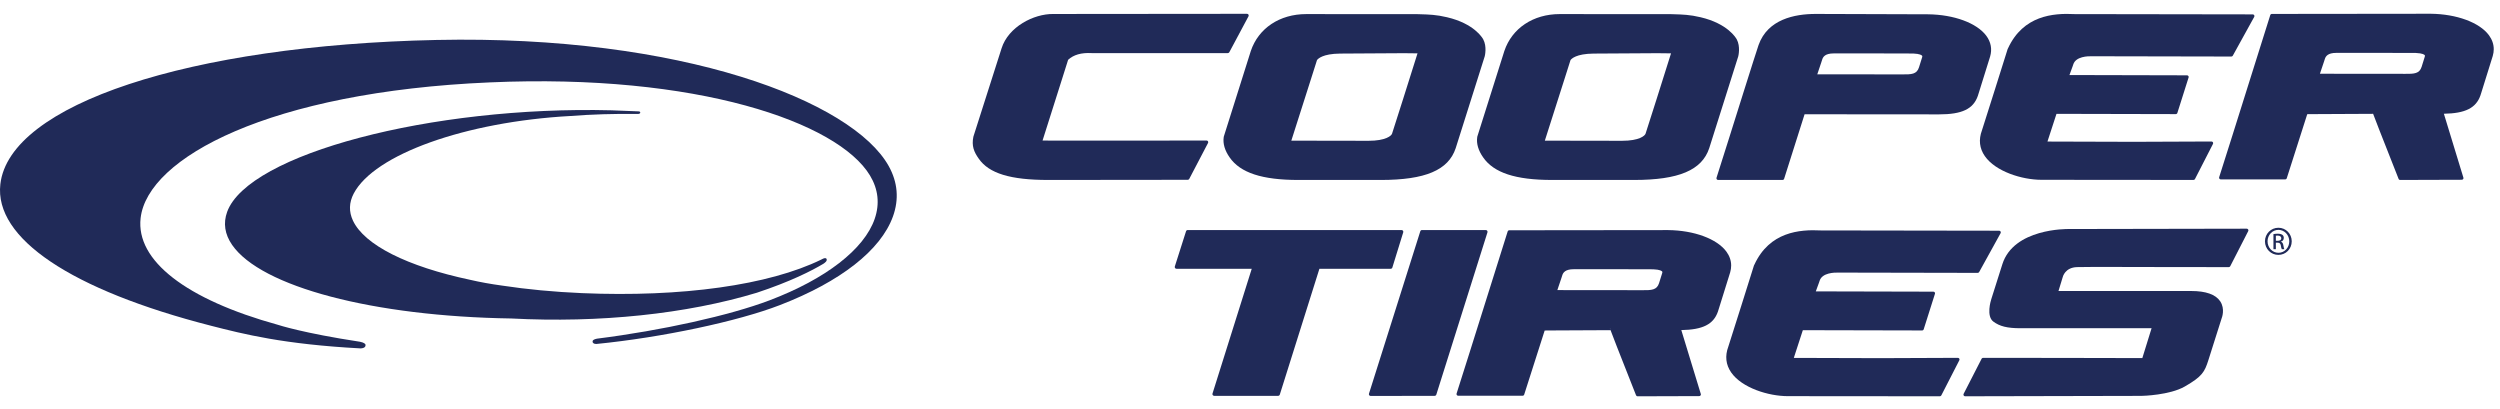 <?xml version="1.0" encoding="UTF-8" standalone="no"?>
<!-- Created with Inkscape (http://www.inkscape.org/) -->

<svg
   version="1.1"
   id="svg1"
   width="360.667"
   height="59.013"
   viewBox="0 0 384.667 59.013"
   sodipodi:docname="Cooper_Logo.eps"
   xmlns:inkscape="http://www.inkscape.org/namespaces/inkscape"
   xmlns:sodipodi="http://sodipodi.sourceforge.net/DTD/sodipodi-0.dtd"
   xmlns="http://www.w3.org/2000/svg"
   xmlns:svg="http://www.w3.org/2000/svg">
  <defs
     id="defs1" />
  <sodipodi:namedview
     id="namedview1"
     pagecolor="#ffffff"
     bordercolor="#000000"
     borderopacity="0.25"
     inkscape:showpageshadow="2"
     inkscape:pageopacity="0.0"
     inkscape:pagecheckerboard="0"
     inkscape:deskcolor="#d1d1d1">
    <inkscape:page
       x="0"
       y="0"
       inkscape:label="1"
       id="page1"
       width="384.667"
       height="59.013"
       margin="0"
       bleed="0" />
  </sodipodi:namedview>
  <g
     id="g1"
     inkscape:groupmode="layer"
     inkscape:label="1">
    <g
       id="group-R5">
      <path
         id="path2"
         d="m 262.781,213.328 c -4.711,-12.98 -2.785,-25.816 5.723,-38.148 33.473,-48.539 163.273,-82.762 322.988,-85.157 101.942,-5.383 202.86,5.191 284.137,29.793 38.957,12.934 63.348,25.348 76.949,33.489 l 0.074,0.054 c 1.457,0.977 4.875,3.27 3.5,5.704 -0.859,1.484 -3.246,0.437 -4.136,0.046 -0.047,-0.019 -1.852,-0.929 -1.852,-0.929 -60.512,-29.614 -161.406,-43.754 -276.894,-38.832 -32.407,1.39 -63.465,4.328 -92.321,8.707 -13.336,1.812 -25.765,4.058 -36.941,6.675 -73.012,15.45 -122.442,40.395 -135.645,68.45 -4.894,10.398 -4.609,20.949 0.84,31.355 23.723,45.258 129.098,82.996 250.563,89.731 24.39,1.902 50.875,2.707 78.726,2.394 1.899,0.207 2.25,1.035 2.235,1.695 -0.055,0.504 -0.364,1.063 -1.559,1.243 -0.082,0.007 -31.707,1.25 -31.707,1.25 -208.473,5.34 -420.422,-50.676 -444.68,-117.52"
         style="fill:#202a58;fill-opacity:1;fill-rule:nonzero;stroke:none"
         transform="matrix(0.133,0,0,-0.133,0,59.013)" />
      <path
         id="path3"
         d="M 505.02,412.242 C 218.539,406.176 11.035,337.582 0.406,245.438 -6.809,182.859 82.09,123.121 244.316,81.559 c 37.305,-9.547 83.731,-21.418 172.836,-26.145 4.731,0.211 5.735,2.156 5.758,3.75 0.024,1.703 -2.066,2.988 -6.394,3.918 -65.918,10.012 -94.598,19.488 -94.879,19.578 -106.625,29.453 -164.551,74.442 -158.969,123.453 7.945,69.793 149.293,146.149 404.059,157.043 239.578,10.617 402.55,-46.121 439.723,-107.652 9.63,-15.953 11.47,-32.863 5.46,-50.266 C 999.773,170.086 955.402,135.73 890.188,110.98 844.18,93.535 765.871,76.148 690.699,66.68 c -2.672,-0.555 -4.301,-1.32 -4.922,-2.285 l -0.254,-1.414 c 0.266,-1.117 1.231,-2.449 4.356,-2.457 76.066,7.551 163.383,26.055 212.418,45 70.234,27.125 116.663,63.516 130.733,102.461 7.21,19.973 5.57,39.614 -4.89,58.379 v 0.004 C 986.16,341.559 788.559,418.238 505.02,412.242"
         style="fill:#202a58;fill-opacity:1;fill-rule:nonzero;stroke:none"
         transform="matrix(0.133,0,0,-0.133,0,59.013)" />
      <path
         id="path4"
         d="m 1442.68,442.492 -224.23,-0.207 c -22.62,0.242 -51.91,-14.887 -59.74,-39.73 l -32.61,-102.18 c -2.24,-10.82 0.71,-17.719 6.17,-25.41 11.74,-17.059 36.54,-24.684 80.41,-24.684 l 161.43,0.176 c 0.72,0 1.37,0.395 1.71,1.035 l 21.76,41.602 c 0.31,0.59 0.29,1.304 -0.06,1.89 -0.36,0.579 -0.98,0.93 -1.66,0.93 l -91.35,-0.137 c 0,0 -93.42,0.059 -98.4,0.078 1.51,4.739 22.68,71.571 22.68,71.571 0,0 6.55,20.715 6.91,21.871 6.34,5.816 15.19,8.391 27.15,7.742 0.03,0 157.62,0 157.62,0 0.71,0 1.36,0.383 1.7,1.012 l 22.22,41.594 c 0.32,0.613 0.3,1.324 -0.05,1.91 -0.35,0.586 -0.98,0.937 -1.66,0.937"
         style="fill:#202a58;fill-opacity:1;fill-rule:nonzero;stroke:none"
         transform="matrix(0.133,0,0,-0.133,0,59.013)" />
      <path
         id="path5"
         d="m 1610.45,303.809 c -0.78,-2.348 -7.1,-8.219 -27.16,-8.219 -0.04,0 -85.03,0.152 -89.37,0.152 1.34,4.196 22.47,70.43 22.47,70.43 l 7.25,22.793 c 1.07,1.473 6.54,7.324 26.72,7.512 l 73.77,0.453 c 0,0 15.6,-0.18 15.78,-0.18 -5.42,-17.332 -28.48,-90.344 -29.46,-92.941 z m 105.51,109.105 c -0.98,1.836 -10.49,18.199 -41.87,25.602 -12.42,2.949 -20.72,3.172 -31.23,3.48 l -4.61,0.145 c -0.06,0 -96.91,0.011 -96.91,0.011 l -30.19,0.024 c -30.68,0 -55.24,-16.363 -64.09,-42.707 l -31.22,-98.914 c -0.03,-0.102 -0.13,-0.731 -0.15,-0.825 -1.08,-7.394 1.3,-15.464 6.85,-23.335 12.29,-17.825 37.57,-26.114 79.55,-26.114 h 95.27 c 51.51,0 78.24,11.317 86.7,36.707 0.01,0.035 33.62,106.375 33.62,106.375 0.15,0.563 2.71,11.219 -1.72,19.551"
         style="fill:#202a58;fill-opacity:1;fill-rule:nonzero;stroke:none"
         transform="matrix(0.133,0,0,-0.133,0,59.013)" />
      <path
         id="path6"
         d="m 2223.75,392.34 c 0,-0.024 -3.68,-11.777 -3.68,-11.777 -2.53,-7.973 -8.45,-8.282 -19.57,-8.172 l -2.69,0.015 c 0,0 -80.24,0.082 -95.41,0.09 1.24,3.699 4.7,14 4.7,14 l 0.99,3.09 c 0.98,3.098 3.37,7.078 13.26,7.078 0.83,0 83.55,0.102 92.03,-0.105 7.96,-0.348 9.89,-1.981 10.34,-2.664 0.12,-0.168 0.38,-0.571 0.03,-1.555 z m 74.18,24.75 c -10.95,14.758 -37.39,24.508 -67.36,24.832 -0.02,0 -130.09,0.422 -130.09,0.422 -24.27,0 -55.4,-6.203 -65.93,-35.801 l -0.25,-0.707 c -1.82,-4.836 -32.03,-101.086 -33.32,-105.195 0,-0.004 -15.16,-47.844 -15.16,-47.844 -0.19,-0.606 -0.08,-1.234 0.28,-1.734 0.37,-0.497 0.95,-0.782 1.57,-0.782 h 74.52 c 0.84,0 1.59,0.528 1.85,1.34 0,0 22.86,72.113 23.67,74.649 2.77,0 155.52,-0.125 155.52,-0.125 26.59,0 39.59,6.179 44.9,21.351 0.03,0.145 1.44,4.57 1.44,4.57 l 12.79,41.02 c 2.47,8.465 0.94,16.766 -4.43,24.004"
         style="fill:#202a58;fill-opacity:1;fill-rule:nonzero;stroke:none"
         transform="matrix(0.133,0,0,-0.133,0,59.013)" />
      <path
         id="path7"
         d="m 2323.05,402.543 c -0.07,-0.121 -0.36,-0.625 -0.4,-0.77 -0.28,-0.918 -28.58,-90.937 -29.74,-94.105 -4.03,-10.789 -2.9,-20.824 3.34,-29.813 12.37,-17.804 42.99,-27.406 65.55,-27.406 l 175.85,-0.152 c 0.72,0 1.38,0.394 1.7,1.035 l 20.84,40.656 c 0.3,0.61 0.28,1.301 -0.07,1.867 -0.36,0.575 -0.97,0.911 -1.64,0.911 l -89.7,-0.368 c 0,0 -96.89,0.293 -100.09,0.301 1.27,3.895 9.72,29.871 10.44,32.059 2.71,0 138.01,-0.313 138.01,-0.313 0.83,0 1.57,0.547 1.83,1.328 l 13,41.067 c 0.07,0.176 0.08,0.383 0.08,0.574 0,0.391 -0.11,0.781 -0.36,1.121 -0.36,0.492 -0.92,0.785 -1.53,0.785 0,0 -130.79,0.321 -136.02,0.328 1.21,3.352 3.77,10.336 3.77,10.336 l 0.67,1.989 c 2.94,9.273 17.06,9.531 21.32,9.41 0.02,0 161.55,-0.324 161.55,-0.324 0.69,0 1.33,0.379 1.67,0.996 l 24.8,44.933 c 0.32,0.598 0.31,1.309 -0.03,1.895 -0.35,0.582 -0.97,0.949 -1.65,0.949 l -206.33,0.32 c -24.53,1.254 -59.29,-1.504 -76.86,-39.609"
         style="fill:#202a58;fill-opacity:1;fill-rule:nonzero;stroke:none"
         transform="matrix(0.133,0,0,-0.133,0,59.013)" />
      <path
         id="path8"
         d="m 1903.73,303.809 c -0.77,-2.329 -7.12,-8.219 -27.15,-8.219 -0.04,0 -85,0.152 -89.37,0.152 1.34,4.196 22.37,70.129 22.37,70.129 l 7.34,23.094 c 1.07,1.473 6.5,7.324 26.71,7.512 0.01,0 73.78,0.453 73.78,0.453 0,0 15.62,-0.18 15.79,-0.18 -5.81,-18.629 -28.52,-90.437 -29.47,-92.941 z m 105.52,109.105 -0.01,0.012 c -0.98,1.824 -10.52,18.187 -41.85,25.59 -12.43,2.949 -20.73,3.172 -31.22,3.48 l -4.62,0.145 c -0.06,0 -96.91,0.011 -96.91,0.011 l -30.2,0.024 c -30.68,0 -55.23,-16.363 -64.08,-42.711 l -31.24,-98.91 c -0.03,-0.102 -0.12,-0.731 -0.14,-0.817 -1.08,-7.386 1.29,-15.457 6.86,-23.343 12.28,-17.825 37.56,-26.114 79.54,-26.114 h 95.27 c 51.51,0 78.25,11.317 86.72,36.707 0,0.035 33.62,106.375 33.62,106.375 0.14,0.563 2.68,11.219 -1.74,19.551"
         style="fill:#202a58;fill-opacity:1;fill-rule:nonzero;stroke:none"
         transform="matrix(0.133,0,0,-0.133,0,59.013)" />
      <path
         id="path9"
         d="m 2805.25,393.008 c -0.01,-0.031 -3.67,-11.809 -3.67,-11.809 -2.53,-7.98 -8.48,-8.289 -19.64,-8.164 l -2.62,0.024 c -0.01,0 -80.24,0.074 -95.42,0.086 1.25,3.707 4.68,13.918 4.68,13.918 l 1.03,3.183 c 0.96,3.09 3.35,7.047 13.23,7.047 0.85,0 83.57,0.129 92.04,-0.094 7.96,-0.344 9.89,-1.965 10.34,-2.652 0.12,-0.164 0.39,-0.57 0.03,-1.539 z m 74.17,24.734 c -10.95,14.758 -37.38,24.5 -67.35,24.817 0,0 0,0 -0.02,0 l -183.75,-0.207 c -0.85,0 -1.59,-0.539 -1.85,-1.348 L 2582.5,301.297 c 0.02,0.055 -0.06,-0.164 -15.17,-47.844 -0.19,-0.601 -0.08,-1.238 0.28,-1.734 0.36,-0.492 0.95,-0.789 1.56,-0.789 h 74.53 c 0.84,0 1.59,0.547 1.85,1.336 0,0 22.9,71.597 23.69,74.121 2.01,0.004 7.48,0.058 7.48,0.058 0,0 66.37,0.332 68.73,0.34 1.76,-4.98 8.03,-20.906 29.48,-75.293 0.28,-0.734 0.99,-1.219 1.8,-1.211 l 71.31,0.227 c 0.6,0 1.18,0.277 1.54,0.777 0.25,0.336 0.39,0.742 0.39,1.137 0,0.203 -0.03,0.383 -0.09,0.574 0,0 -21.18,69.352 -22.57,73.883 24.79,0.41 37.2,6.633 42.32,21.273 0.04,0.118 1.22,3.84 1.22,3.84 l 13,41.735 c 0.77,2.64 1.15,5.253 1.15,7.824 0,5.699 -1.88,11.195 -5.58,16.191"
         style="fill:#202a58;fill-opacity:1;fill-rule:nonzero;stroke:none"
         transform="matrix(0.133,0,0,-0.133,0,59.013)" />
      <path
         id="path10"
         d="m 2632.92,179.879 h 2.01 c 2.3,0 4.25,0.832 4.25,2.992 0,1.531 -1.11,3.063 -4.25,3.063 -0.9,0 -1.53,-0.071 -2.01,-0.141 z m 0,-9.68 h -2.79 v 17.473 c 1.47,0.207 2.86,0.418 4.94,0.418 2.65,0 4.39,-0.559 5.43,-1.324 1.05,-0.762 1.6,-1.95 1.6,-3.618 0,-2.3 -1.53,-3.687 -3.4,-4.246 v -0.14 c 1.53,-0.278 2.57,-1.668 2.92,-4.246 0.41,-2.715 0.83,-3.754 1.11,-4.317 h -2.92 c -0.42,0.563 -0.84,2.16 -1.18,4.457 -0.42,2.231 -1.54,3.063 -3.77,3.063 h -1.94 z m 2.92,22.344 c -6.89,0 -12.52,-5.918 -12.52,-13.227 0,-7.445 5.63,-13.289 12.59,-13.289 6.96,-0.074 12.53,5.844 12.53,13.223 0,7.375 -5.57,13.293 -12.53,13.293 z m 0.07,2.437 c 8.56,0 15.38,-6.96 15.38,-15.664 0,-8.832 -6.82,-15.726 -15.45,-15.726 -8.56,0 -15.52,6.894 -15.52,15.726 0,8.704 6.96,15.664 15.52,15.664 h 0.07"
         style="fill:#202a58;fill-opacity:1;fill-rule:nonzero;stroke:none"
         transform="matrix(0.133,0,0,-0.133,0,59.013)" />
      <path
         id="path11"
         d="m 1548.05,192.344 h -173.98 c -0.9,0 -1.68,-0.574 -1.95,-1.422 l -12.98,-40.742 c -0.18,-0.625 -0.08,-1.301 0.3,-1.828 0.39,-0.52 1.01,-0.832 1.66,-0.832 0,0 85.87,0 87.04,0 -1.62,-5.118 -45.39,-144.329 -45.39,-144.329 -0.06,-0.199 -0.09,-0.402 -0.09,-0.609 0,-0.441 0.13,-0.859 0.39,-1.211 0.38,-0.523 1,-0.844 1.64,-0.844 h 73.96 c 0.89,0 1.68,0.594 1.95,1.441 0,0 44.94,142.742 45.82,145.551 0.27,0 82.44,0 82.44,0 0.89,0 1.7,0.574 1.95,1.449 l 12.59,40.742 c 0.05,0.191 0.07,0.394 0.07,0.586 0,0.441 -0.13,0.867 -0.39,1.223 -0.38,0.519 -0.99,0.824 -1.64,0.824 h -73.39"
         style="fill:#202a58;fill-opacity:1;fill-rule:nonzero;stroke:none"
         transform="matrix(0.133,0,0,-0.133,0,59.013)" />
      <path
         id="path12"
         d="m 1645.09,192.344 c -0.9,0 -1.69,-0.574 -1.95,-1.422 L 1583.76,3.043 c -0.2,-0.625 -0.08,-1.301 0.3,-1.82 0.39,-0.52 1.01,-0.832 1.66,-0.832 l 74,0.137 c 0.9,0 1.67,0.598 1.95,1.441 l 59.17,187.726 c 0.19,0.618 0.08,1.293 -0.3,1.825 -0.39,0.519 -0.99,0.824 -1.65,0.824 h -73.8"
         style="fill:#202a58;fill-opacity:1;fill-rule:nonzero;stroke:none"
         transform="matrix(0.133,0,0,-0.133,0,59.013)" />
      <path
         id="path13"
         d="m 1923.05,142.727 c -0.01,-0.032 -3.69,-11.809 -3.69,-11.809 -2.53,-7.98 -8.47,-8.289 -19.63,-8.176 l -2.63,0.02 c -0.01,0 -80.23,0.086 -95.41,0.101 1.24,3.711 4.75,14.121 4.75,14.121 l 0.96,2.985 c 0.97,3.086 3.37,7.043 13.24,7.043 0.83,0 83.56,0.129 92.04,-0.098 7.97,-0.34 9.89,-1.973 10.34,-2.656 0.11,-0.168 0.38,-0.563 0.03,-1.531 z m -60.17,-65.422 c -0.22,0.348 -0.35,0.742 -0.35,1.129 0,0.125 0.04,0.242 0.06,0.344 0,-0.207 0.09,-0.605 0.38,-1.512 -0.02,0.035 -0.06,0.024 -0.09,0.039 z m 134.31,90.164 c -10.94,14.761 -37.37,24.492 -67.33,24.804 -0.01,0 -0.01,0 -0.02,0 l -183.77,-0.21 c -0.85,0 -1.59,-0.543 -1.85,-1.34 L 1700.28,51.016 1685.11,3.168 c -0.19,-0.598 -0.08,-1.238 0.28,-1.734 0.37,-0.488 0.94,-0.789 1.56,-0.789 h 74.54 c 0.84,0 1.58,0.551 1.84,1.34 0,0 22.91,71.594 23.7,74.117 2,0.008 7.38,0.062 7.38,0.062 0,0 66.46,0.328 68.83,0.34 1.74,-4.984 8.04,-20.906 29.48,-75.293 0.3,-0.734 1.01,-1.223 1.8,-1.211 l 71.3,0.223 c 0.62,0 1.19,0.281 1.55,0.781 0.25,0.336 0.38,0.719 0.38,1.137 0,0.191 -0.03,0.383 -0.09,0.574 0,0 -21.17,69.352 -22.56,73.879 24.78,0.41 37.2,6.637 42.32,21.266 0.04,0.144 1.46,4.614 1.46,4.614 l 12.77,40.961 c 0.76,2.636 1.13,5.254 1.13,7.82 0,5.711 -1.87,11.211 -5.59,16.215"
         style="fill:#202a58;fill-opacity:1;fill-rule:nonzero;stroke:none"
         transform="matrix(0.133,0,0,-0.133,0,59.013)" />
      <path
         id="path14"
         d="m 2029.62,152.262 c -0.08,-0.125 -0.38,-0.625 -0.43,-0.77 -0.27,-0.918 -28.56,-90.937 -29.73,-94.105 -4.01,-10.789 -2.89,-20.824 3.34,-29.812 12.36,-17.805 43,-27.41 65.56,-27.41 l 175.85,-0.148 c 0.71,0 1.38,0.41 1.7,1.047 l 20.84,40.645 c 0.3,0.606 0.28,1.301 -0.07,1.867 -0.36,0.574 -0.96,0.91 -1.63,0.91 l -89.7,-0.367 c 0,0 -96.9,0.293 -100.1,0.297 1.24,3.848 9.72,29.848 10.44,32.062 2.71,0 137.99,-0.316 137.99,-0.316 0.84,0 1.57,0.551 1.83,1.328 l 13.02,41.067 c 0.07,0.175 0.09,0.386 0.09,0.578 0,0.39 -0.11,0.777 -0.35,1.121 -0.37,0.488 -0.94,0.781 -1.55,0.781 0,0 -130.8,0.32 -136.03,0.332 1.21,3.324 3.71,10.156 3.71,10.156 l 0.72,2.145 c 2.96,9.293 17.08,9.555 21.33,9.434 0.02,0 161.56,-0.325 161.56,-0.325 0.69,0 1.33,0.375 1.67,0.996 l 24.81,44.946 c 0.33,0.586 0.32,1.304 -0.02,1.883 -0.35,0.589 -0.98,0.949 -1.65,0.949 l -206.33,0.32 c -24.54,1.254 -59.31,-1.504 -76.87,-39.609"
         style="fill:#202a58;fill-opacity:1;fill-rule:nonzero;stroke:none"
         transform="matrix(0.133,0,0,-0.133,0,59.013)" />
      <path
         id="path15"
         d="m 2477.34,0.477 c 1.57,-0.023 32.82,0.852 50.17,10.813 20.21,11.633 23,16.754 27.45,30.84 l 15.31,48.297 c 0.14,0.289 4.22,10.601 -1.75,19.504 -5.29,7.886 -16.59,11.871 -33.55,11.871 0,0 -148.54,0 -153.53,0 1.13,3.703 4.84,15.859 4.84,15.859 0.14,0.613 2.7,11.414 16.69,11.793 12.02,0.356 72.87,0.102 73.48,0.102 l 101.99,-0.133 c 0.72,0 1.36,0.391 1.69,1.031 l 20.83,40.66 c 0.31,0.598 0.28,1.301 -0.08,1.867 -0.34,0.559 -0.96,0.918 -1.63,0.918 l -205.78,-0.386 c -2.55,0.051 -63.84,0.715 -76.96,-40.711 l -12.84,-40.52 c -0.64,-1.972 -5.92,-19.558 2.36,-25.812 7.39,-5.555 16.18,-7.727 31.38,-7.727 0,0 146.7,0 151.73,0 -1.36,-4.32 -10.7,-34.547 -10.7,-34.547 0,0 -183.96,0.418 -184.38,0.289 -0.43,-0.129 -1.22,-0.395 -1.54,-1.035 L 2271.68,2.801 c -0.29,-0.602 -0.26,-1.297 0.08,-1.863 0.35,-0.57 0.96,-0.922 1.63,-0.922 l 204.46,0.461 h -0.51"
         style="fill:#202a58;fill-opacity:1;fill-rule:nonzero;stroke:none"
         transform="matrix(0.133,0,0,-0.133,0,59.013)" />
    </g>
  </g>
</svg>
